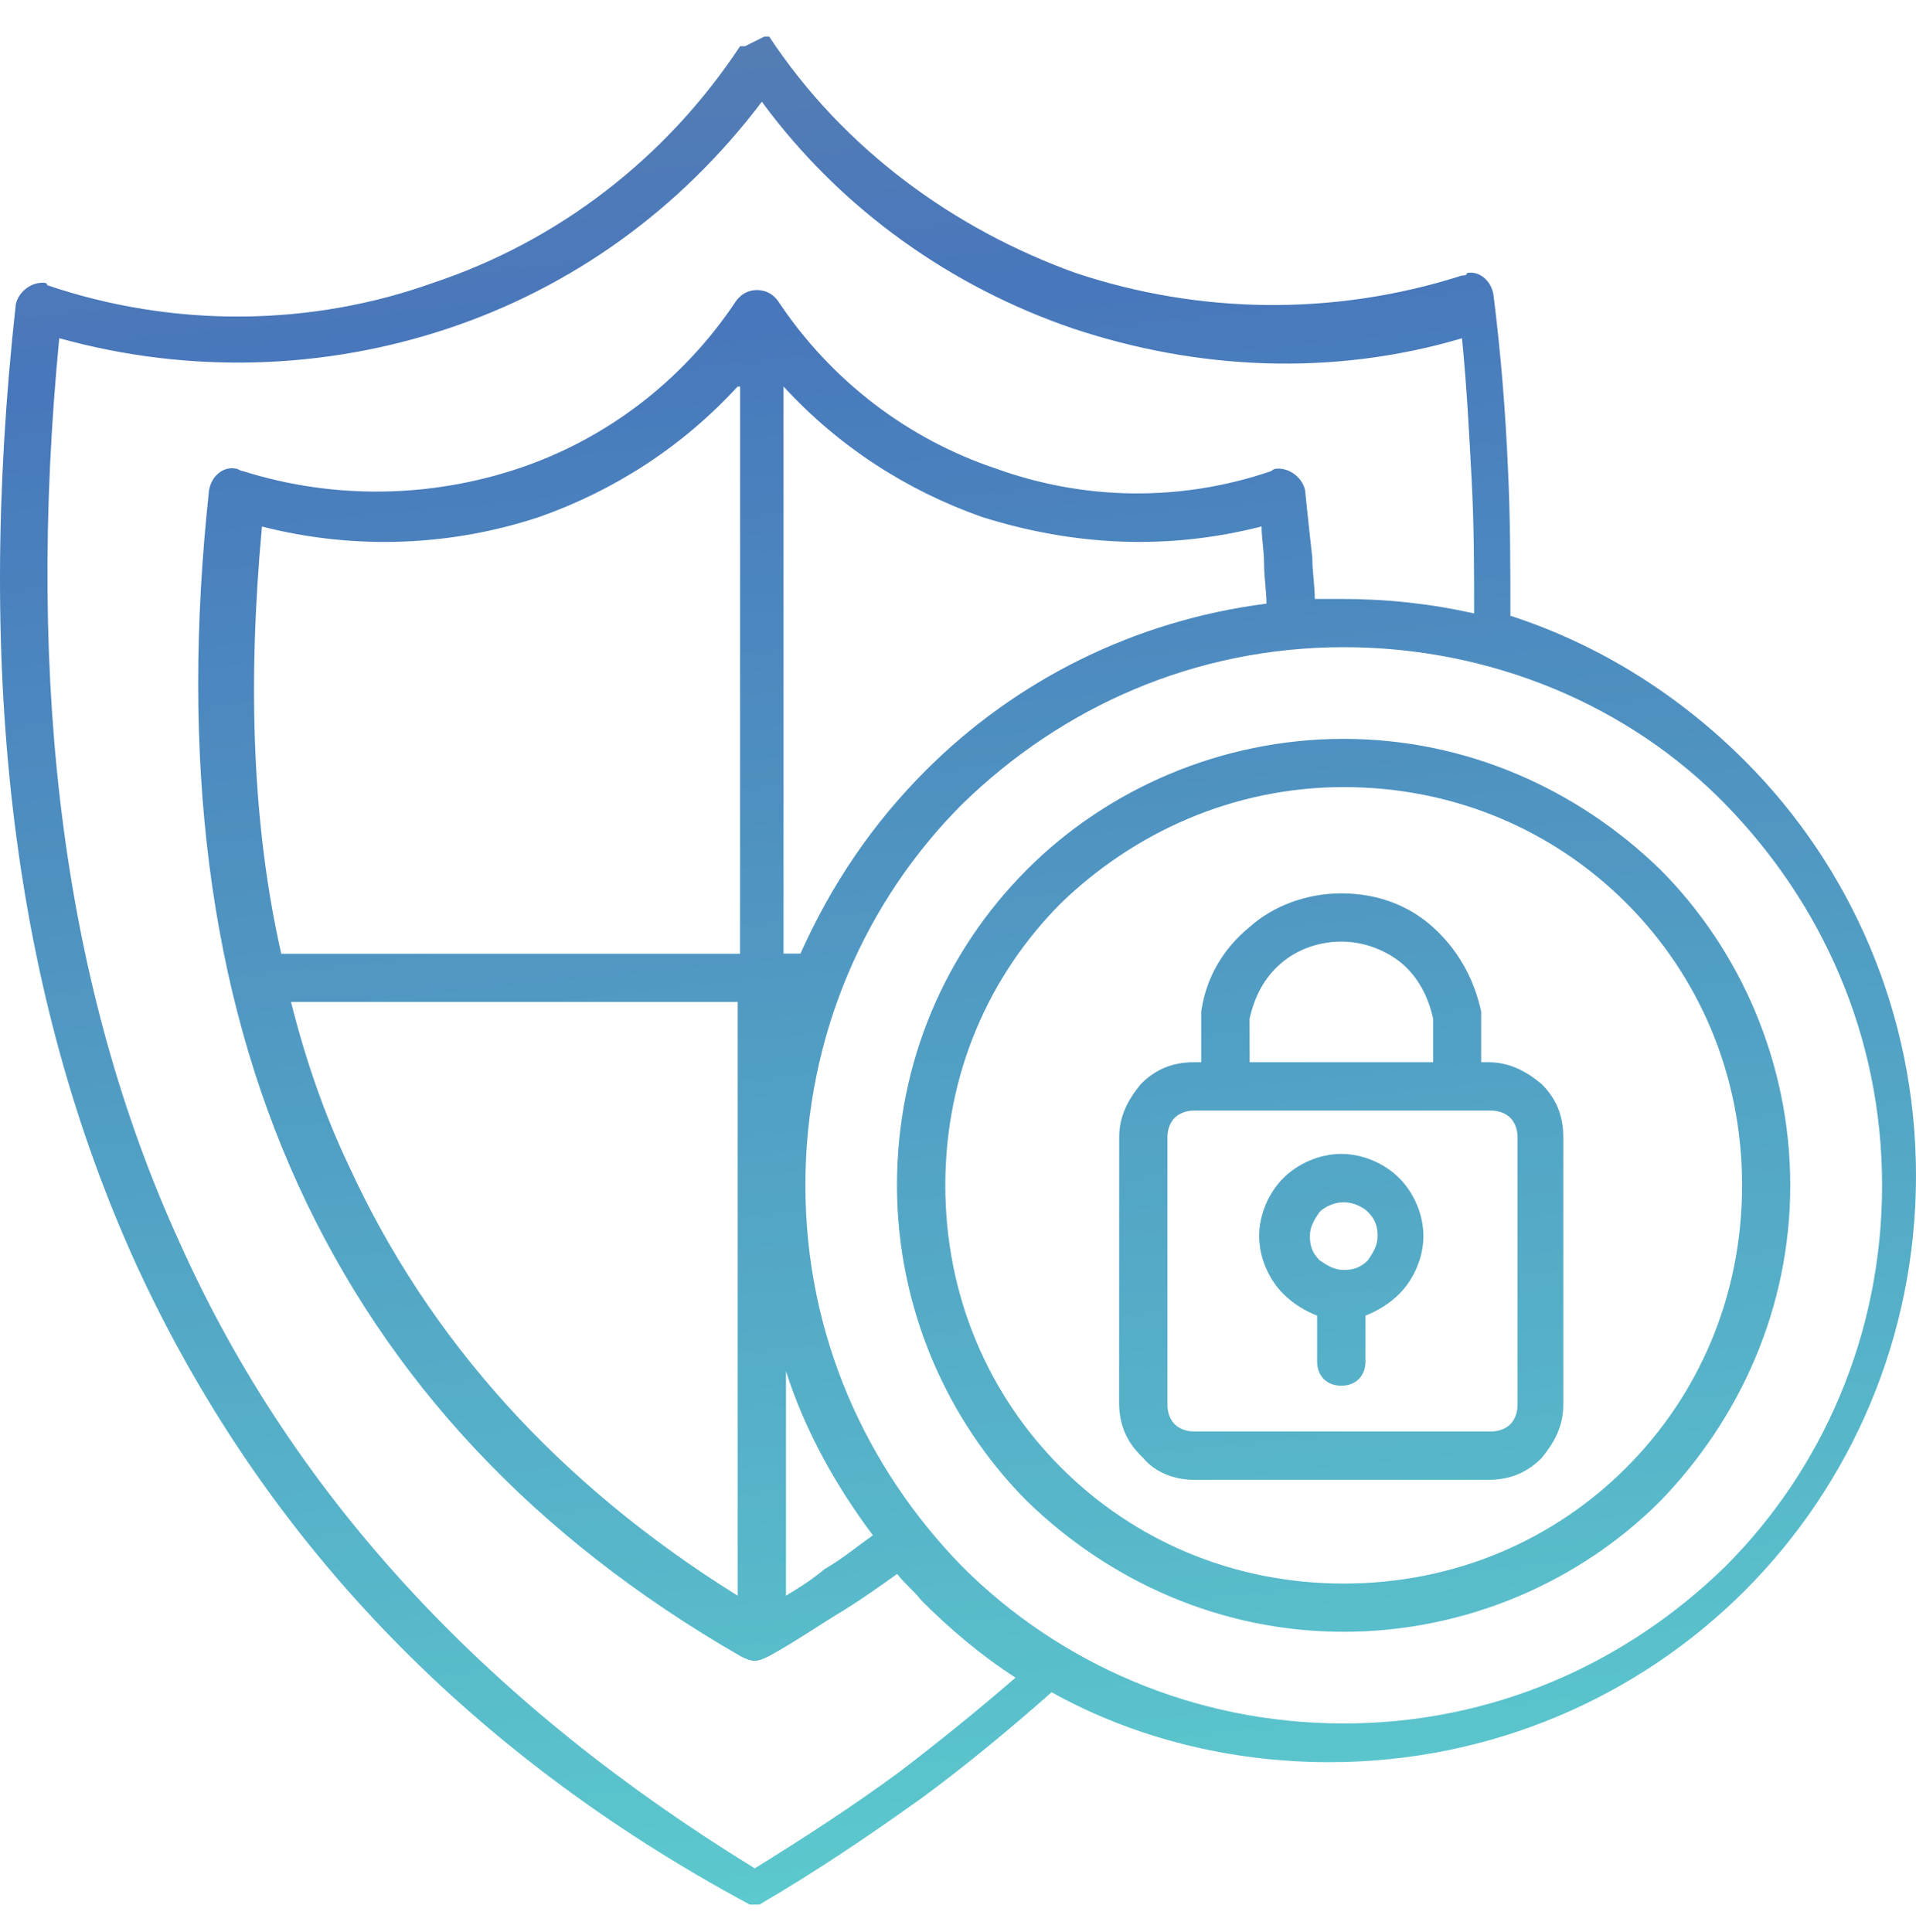 <svg width="120" height="121" viewBox="0 0 120 121" fill="none" xmlns="http://www.w3.org/2000/svg">
<path fill-rule="evenodd" clip-rule="evenodd" d="M84.159 40.536C74.785 40.536 66.466 44.317 60.269 50.36C54.218 56.408 50.442 64.871 50.442 74.241C50.442 83.612 54.224 91.928 60.269 98.123C66.319 104.172 74.785 107.947 84.159 107.947C93.532 107.947 101.851 104.166 108.049 98.123C114.099 92.075 117.876 83.612 117.876 74.241C117.876 64.871 114.093 56.555 108.049 50.36C101.998 44.164 93.38 40.536 84.159 40.536ZM84.159 75.301C84.766 75.301 85.367 75.602 85.673 75.908C86.126 76.361 86.279 76.815 86.279 77.421C86.279 78.028 85.979 78.482 85.673 78.935C85.219 79.389 84.766 79.542 84.159 79.542C83.552 79.542 83.098 79.241 82.645 78.935C82.191 78.482 82.038 78.028 82.038 77.421C82.038 76.815 82.338 76.362 82.645 75.908C82.945 75.602 83.552 75.301 84.159 75.301ZM80.376 73.788C81.284 72.881 82.645 72.274 84.006 72.274C85.367 72.274 86.727 72.881 87.635 73.788C88.542 74.695 89.149 76.055 89.149 77.416C89.149 78.776 88.542 80.137 87.635 81.044C87.028 81.65 86.274 82.104 85.52 82.404V85.278C85.52 86.185 84.913 86.792 84.006 86.792C83.098 86.792 82.492 86.185 82.492 85.278V82.404C81.737 82.104 80.977 81.65 80.376 81.044C79.469 80.137 78.862 78.776 78.862 77.416C78.862 76.055 79.469 74.695 80.376 73.788ZM76.9 69.559H93.384C93.838 69.559 94.291 69.712 94.592 70.013C94.892 70.313 95.045 70.766 95.045 71.22V87.998C95.045 88.452 94.892 88.905 94.592 89.206C94.291 89.506 93.838 89.659 93.384 89.659H74.78C74.326 89.659 73.872 89.506 73.572 89.206C73.271 88.905 73.118 88.452 73.118 87.998V71.22C73.118 70.766 73.271 70.313 73.572 70.013C73.872 69.712 74.326 69.559 74.78 69.559H76.9ZM75.233 66.532V63.658V63.358C75.534 61.243 76.594 59.429 78.256 58.069C79.77 56.708 81.885 55.955 84 55.955C86.268 55.955 88.236 56.708 89.744 58.069C91.258 59.429 92.313 61.243 92.766 63.358V63.658V66.532H93.22C94.581 66.532 95.641 67.139 96.549 67.892C97.456 68.799 97.91 69.86 97.91 71.22V87.998C97.91 89.359 97.303 90.419 96.549 91.326C95.641 92.233 94.581 92.686 93.22 92.686H74.78C73.572 92.686 72.358 92.233 71.604 91.326L71.451 91.173C70.544 90.266 70.09 89.206 70.09 87.845L70.096 71.219C70.096 69.859 70.703 68.799 71.457 67.892C72.364 66.985 73.424 66.531 74.785 66.531L75.233 66.532ZM78.261 63.811C78.562 62.451 79.169 61.243 80.229 60.336C81.29 59.429 82.65 58.976 84.011 58.976C85.525 58.976 86.886 59.582 87.794 60.336C88.854 61.243 89.455 62.451 89.761 63.811V66.532H78.267L78.261 63.811ZM47.867 2.289H48.02H48.173C52.862 9.392 59.814 14.38 67.378 17.101C75.09 19.669 83.557 19.822 91.574 17.254C91.728 17.254 91.875 17.254 91.875 17.101C92.629 16.948 93.389 17.555 93.536 18.462C93.99 22.09 94.29 25.717 94.444 29.345C94.597 32.52 94.597 35.541 94.597 38.568C100.194 40.382 105.184 43.556 109.266 47.638C115.917 54.287 120 63.511 120 73.64C120 83.769 115.917 92.987 109.266 99.642C102.614 106.291 93.388 110.372 83.255 110.372C77.057 110.372 71.007 108.859 65.864 105.991C63.295 108.258 60.574 110.525 57.699 112.64C54.523 114.907 51.194 117.175 47.565 119.289H47.412H47.259H47.106H46.953C28.96 109.613 16.258 96.008 8.546 79.23C0.834 62.303 -1.581 42.35 0.988 19.069C1.141 18.315 1.895 17.708 2.649 17.708C2.802 17.708 2.95 17.708 2.95 17.861C10.962 20.582 19.581 20.429 27.146 17.708C34.858 15.141 41.662 9.999 46.351 2.896H46.504H46.657L47.867 2.289ZM47.714 6.37C52.704 13.173 59.661 18.008 67.221 20.582C74.933 23.149 83.4 23.603 91.565 21.188C91.866 24.21 92.019 27.237 92.172 30.105C92.325 32.979 92.325 35.7 92.325 38.421C89.603 37.814 86.881 37.514 84.006 37.514H82.345C82.345 36.607 82.192 35.853 82.192 34.946C82.039 33.586 81.891 32.225 81.738 30.712C81.585 29.958 80.831 29.351 80.077 29.351C79.924 29.351 79.776 29.351 79.623 29.504C73.879 31.471 67.828 31.318 62.385 29.351C56.941 27.537 52.104 23.909 48.775 18.921C48.475 18.467 48.021 18.167 47.414 18.167C46.808 18.167 46.354 18.467 46.053 18.921C42.725 23.909 37.888 27.537 32.444 29.351C27 31.165 20.95 31.318 15.206 29.504C15.053 29.504 14.905 29.351 14.752 29.351C13.998 29.198 13.238 29.805 13.091 30.712C11.276 47.49 13.091 62.002 18.688 74.246C24.285 86.491 33.505 96.314 46.359 103.722C46.66 103.875 46.966 104.023 47.266 104.023C47.567 104.023 47.873 103.87 48.174 103.722C49.835 102.815 51.349 101.755 52.863 100.848C54.071 100.094 55.131 99.335 56.192 98.581C56.645 99.188 57.252 99.641 57.706 100.242C59.52 102.056 61.488 103.717 63.603 105.077C61.335 107.044 58.914 109.005 56.345 110.972C53.47 113.087 50.448 115.054 47.272 117.021C30.777 106.891 18.528 94.046 11.27 77.868C4.011 61.996 1.59 43.103 3.711 21.183C11.876 23.451 20.343 23.15 28.055 20.577C35.767 18.009 42.572 13.173 47.715 6.371L47.714 6.37ZM46.199 24.21C42.723 27.991 38.487 30.712 33.798 32.372C28.354 34.186 22.304 34.487 16.407 32.979C15.5 42.803 15.8 51.725 17.615 59.736H46.347L46.353 24.211L46.199 24.21ZM79.014 32.973C79.014 33.727 79.167 34.487 79.167 35.241C79.167 36.148 79.32 37.055 79.32 37.809C71.002 38.869 63.596 42.644 57.998 48.239C54.67 51.566 52.101 55.342 50.133 59.729H49.073V24.209C52.549 27.99 56.785 30.711 61.474 32.372C67.219 34.186 73.117 34.487 79.014 32.973ZM18.226 62.755C19.133 66.383 20.341 69.858 21.855 73.033C26.845 83.916 35.011 92.986 46.199 99.942V62.755H18.226ZM49.226 99.942V85.883C50.434 89.665 52.402 93.139 54.67 96.161C53.609 96.915 52.702 97.674 51.648 98.275C50.734 99.034 49.98 99.488 49.226 99.942ZM84.156 49.299C91.114 49.299 97.311 52.02 101.849 56.555C106.386 61.09 109.107 67.285 109.107 74.242C109.107 81.198 106.385 87.393 101.849 91.928C97.312 96.464 91.114 99.184 84.156 99.184C77.197 99.184 71 96.463 66.463 91.928C61.926 87.393 59.205 81.198 59.205 74.242C59.205 67.292 61.927 61.09 66.463 56.555C70.999 52.173 77.197 49.299 84.156 49.299ZM64.344 54.44C69.334 49.452 76.439 46.278 84.151 46.278C91.864 46.278 98.82 49.452 103.959 54.44C108.949 59.429 112.125 66.531 112.125 74.242C112.125 81.951 108.949 88.906 103.959 94.043C98.969 99.031 91.864 102.205 84.151 102.205C76.439 102.205 69.483 99.031 64.344 94.043C59.354 89.054 56.178 81.951 56.178 74.242C56.178 66.531 59.206 59.582 64.344 54.44Z" fill="url(#paint0_linear_70_1720)"/>
<defs>
<linearGradient id="paint0_linear_70_1720" x1="-174.892" y1="19.747" x2="-162.148" y2="147.448" gradientUnits="userSpaceOnUse">
<stop stop-color="#577FB2"/>
<stop offset="0.17" stop-color="#4877BB"/>
<stop offset="1" stop-color="#5DCFCF"/>
</linearGradient>
</defs>
</svg>
